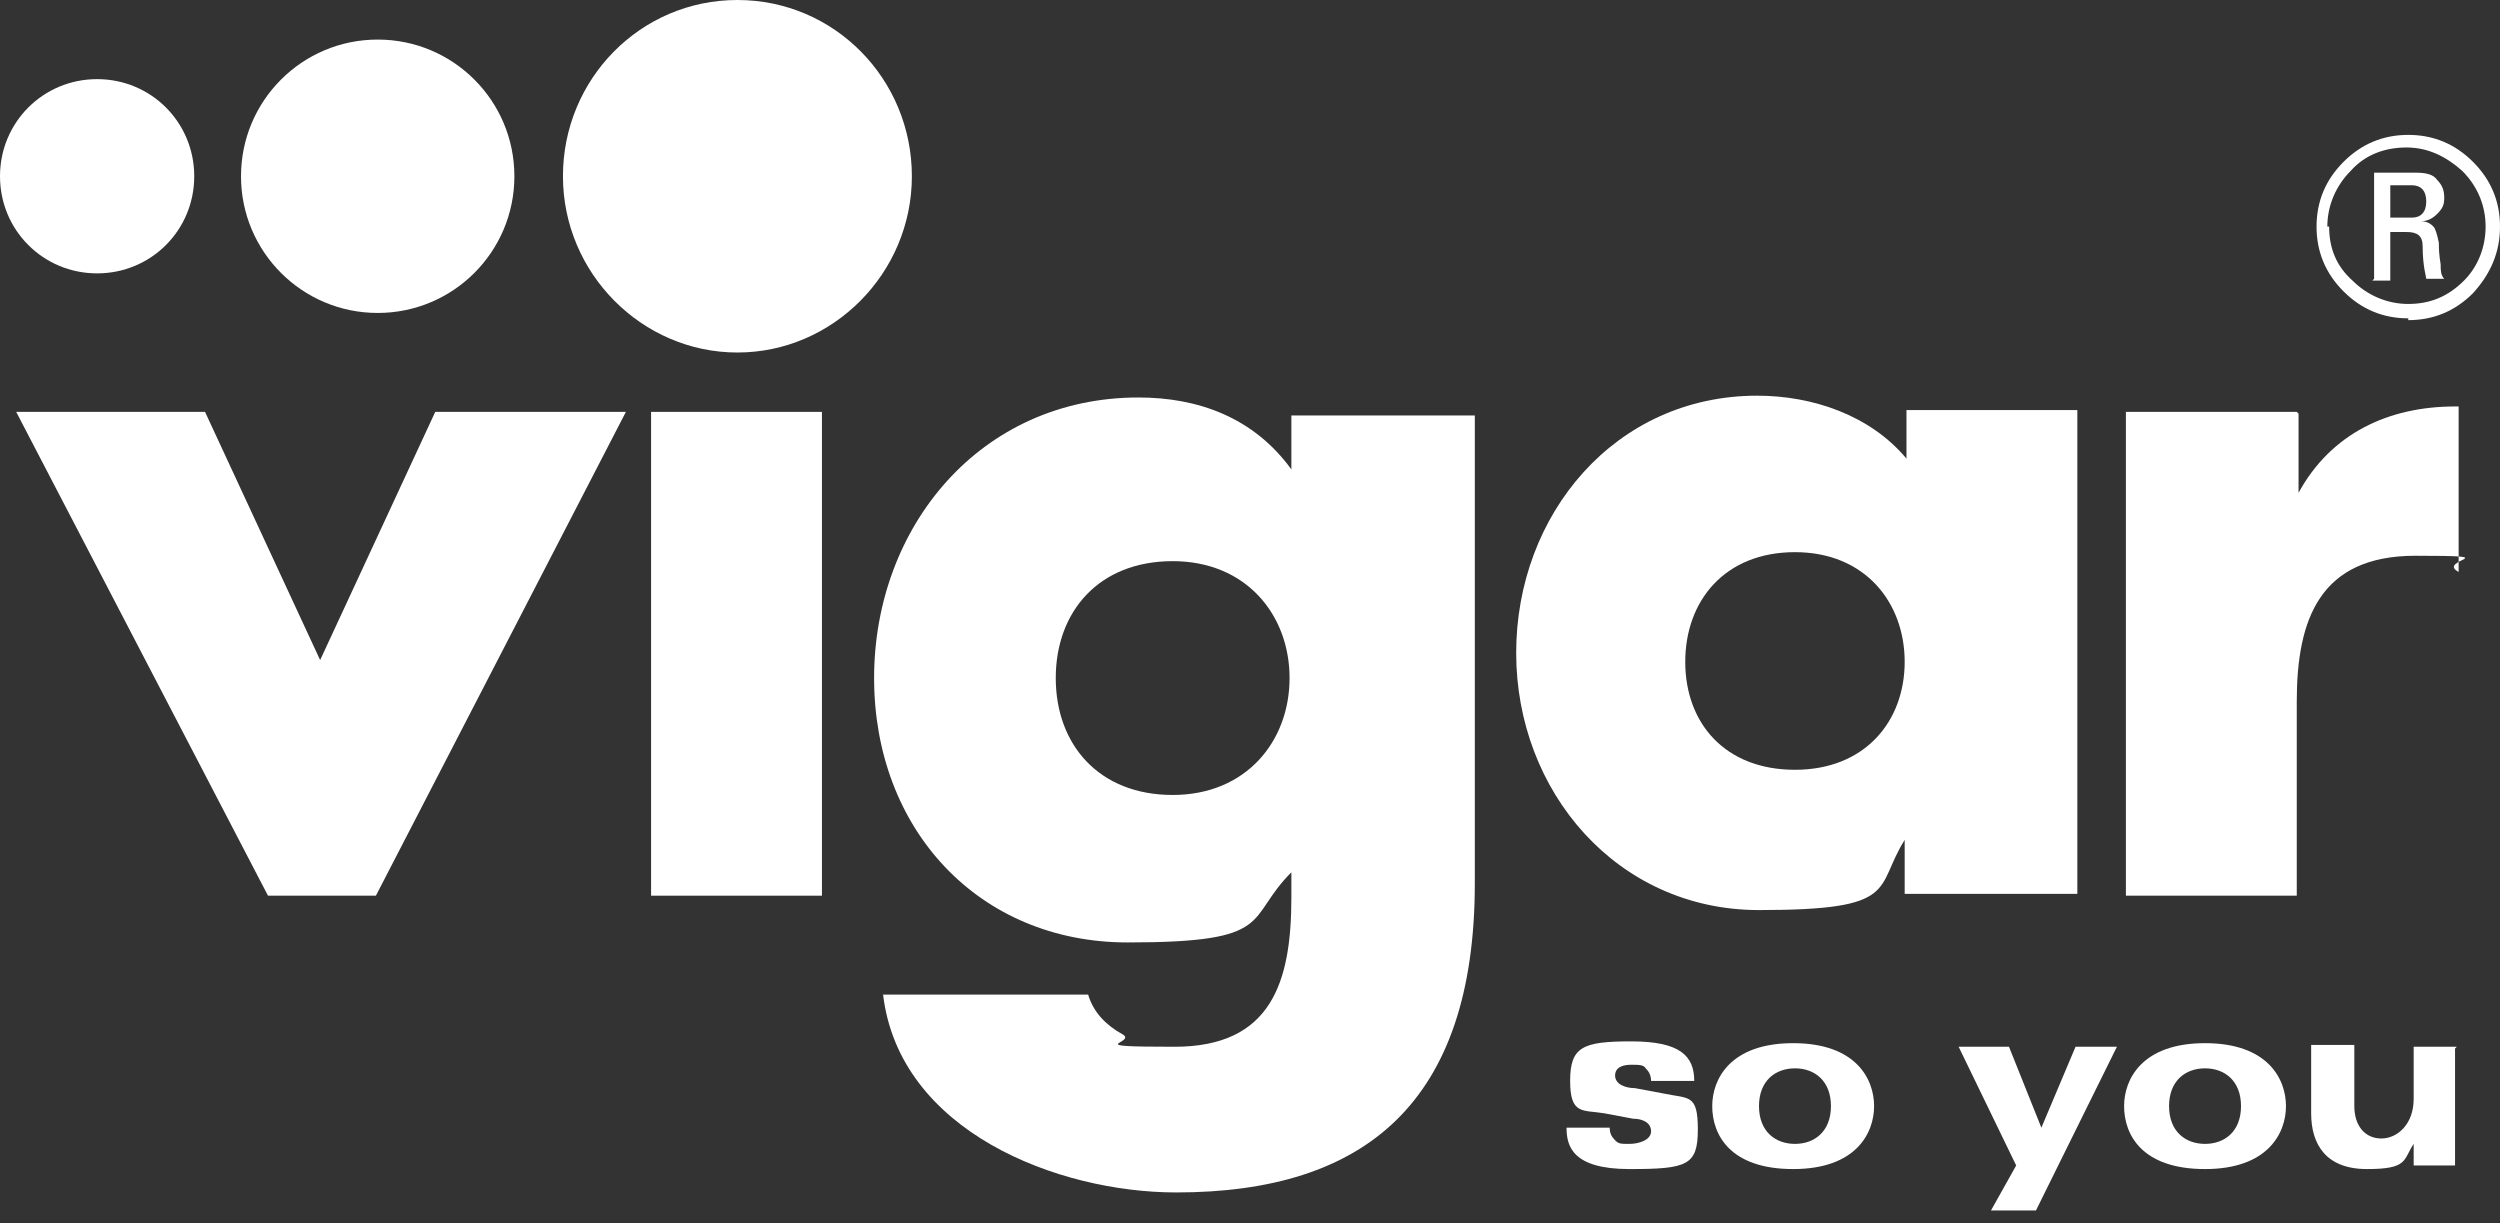 <?xml version="1.0" encoding="UTF-8"?>
<svg id="Capa_1" data-name="Capa 1" xmlns="http://www.w3.org/2000/svg" version="1.1" viewBox="0 0 139 68">
  <rect x="0" y="0" width="139" height="68" fill="#333333" stroke="none"/>
  <defs>
    <style>
      .cls-1 {
        fill: #fff;
        stroke-width: 0px;
      }
    </style>
  </defs>
  <path class="cls-1" d="M0,9.8c0-3,2.4-5.4,5.4-5.4s5.4,2.4,5.4,5.4-2.4,5.4-5.4,5.4S0,12.8,0,9.8Z"/>
  <path class="cls-1" d="M11.5,22.9H.9l14,26.9h6l13.9-26.9h-10.6l-6.4,13.8-6.4-13.8Z"/>
  <path class="cls-1" d="M45.7,22.9h-9.5v26.9h9.5v-26.9Z"/>
  <path class="cls-1" d="M127.7,22.9h-9.5v26.9h9.5v-10.8c0-4.6,1.3-8.1,6.6-8.1s1.1.2,2.4.9v-9.2h-.2c-3.7,0-6.9,1.5-8.7,4.8v-4.4h0Z"/>
  <path class="cls-1" d="M106,22.9v2.6c-2-2.4-5.2-3.5-8.3-3.5-7.9,0-13.4,6.6-13.4,14.3s5.6,14.3,13.5,14.3,6.4-1.2,8.1-3.9v3s9.6,0,9.6,0v-26.9h-9.5ZM99.8,42.8c-3.9,0-6.1-2.6-6.1-6s2.2-6.1,6.1-6.1,6.1,2.8,6.1,6.1-2.2,6-6.1,6Z"/>
  <path class="cls-1" d="M71.8,23.1v3c-2.1-2.9-5.2-4-8.5-4-8.8,0-14.7,7.2-14.7,15.6s5.8,14.7,14.1,14.7,6.5-1.3,9.1-3.9v1.4c0,4.7-1.1,8.3-6.5,8.3s-2-.2-2.9-.7c-.9-.5-1.6-1.2-1.9-2.2h-11.4c.9,7.6,9.7,11,16.3,11,10.5,0,16.6-5,16.6-17.2v-26h-10.2ZM65.2,44.2c-4.1,0-6.5-2.8-6.5-6.5s2.4-6.5,6.5-6.5,6.5,3,6.5,6.5-2.4,6.5-6.5,6.5Z"/>
  <path class="cls-1" d="M31.3,9.8C31.3,4.4,35.6,0,41,0s9.7,4.4,9.7,9.8-4.4,9.8-9.7,9.8-9.7-4.4-9.7-9.8Z"/>
  <path class="cls-1" d="M13.4,9.8c0-4.2,3.4-7.6,7.6-7.6s7.6,3.4,7.6,7.6-3.4,7.6-7.6,7.6-7.6-3.4-7.6-7.6Z"/>
  <path class="cls-1" d="M87.1,62.7c0,1,.3,2.3,3.5,2.3s3.8-.2,3.8-2.2-.5-1.7-1.9-2l-1.6-.3c-.5,0-1.1-.2-1.1-.7s.5-.6.9-.6.7,0,.8.2c.1.1.3.3.3.7h2.4c0-1.4-.8-2.2-3.5-2.2s-3.4.3-3.4,2.2.7,1.6,1.9,1.8l1.6.3c.5,0,1,.2,1,.7s-.7.7-1.2.7-.6,0-.8-.2c-.2-.2-.3-.4-.3-.7h-2.5Z"/>
  <path class="cls-1" d="M97.8,61.5c0-1.4.9-2.1,2-2.1s2,.7,2,2.1-.9,2.1-2,2.1-2-.7-2-2.1ZM95.2,61.5c0,1.6,1,3.5,4.5,3.5s4.5-2,4.5-3.5-1-3.5-4.5-3.5-4.5,2-4.5,3.5Z"/>
  <path class="cls-1" d="M110.7,67.3h2.5l4.5-9.1h-2.3l-1.9,4.5-1.8-4.5h-2.8l3.2,6.6-1.4,2.5Z"/>
  <path class="cls-1" d="M120.6,61.5c0-1.4.9-2.1,2-2.1s2,.7,2,2.1-.9,2.1-2,2.1-2-.7-2-2.1ZM118.1,61.5c0,1.6,1,3.5,4.5,3.5s4.5-2,4.5-3.5-1-3.5-4.5-3.5-4.5,2-4.5,3.5Z"/>
  <path class="cls-1" d="M136.6,58.2h-2.4v2.9c0,1.4-.9,2.2-1.8,2.2s-1.5-.7-1.5-1.8v-3.4h-2.4v3.8c0,1.7.8,3.1,3.1,3.1s2-.5,2.6-1.4h0c0,.4,0,.8,0,1.2h2.3c0-.4,0-.9,0-1.3v-5.2h0Z"/>
  <path class="cls-1" d="M133.9,17.7c-1.4,0-2.6-.5-3.6-1.5-1-1-1.5-2.2-1.5-3.6s.5-2.6,1.5-3.6c1-1,2.2-1.5,3.6-1.5s2.6.5,3.6,1.5c1,1,1.5,2.2,1.5,3.6s-.5,2.6-1.5,3.7c-1,1-2.2,1.5-3.6,1.5h0ZM129.5,12.6c0,1.2.4,2.2,1.3,3,.8.8,1.9,1.3,3.1,1.3s2.2-.4,3.1-1.3c.8-.8,1.2-1.9,1.2-3s-.4-2.2-1.3-3.1c-.9-.8-1.9-1.3-3.1-1.3s-2.3.4-3.1,1.3c-.8.8-1.3,1.9-1.3,3.1h0ZM132,15.5v-5.9h2.3c.6,0,1,.1,1.2.4.3.3.4.6.4,1s-.1.6-.4.9c-.3.3-.6.4-.9.4.4,0,.6.2.7.3.1.1.2.4.3.9,0,.8.1,1.1.1,1.2,0,.3,0,.6.2.8h-1c0-.1-.2-.7-.2-1.8,0-.6-.3-.8-.9-.8h-.9v2.7h-1ZM132.9,10.3v1.8h1.2c.5,0,.8-.3.8-.9s-.3-.9-.8-.9h-1.2Z"/>
</svg>